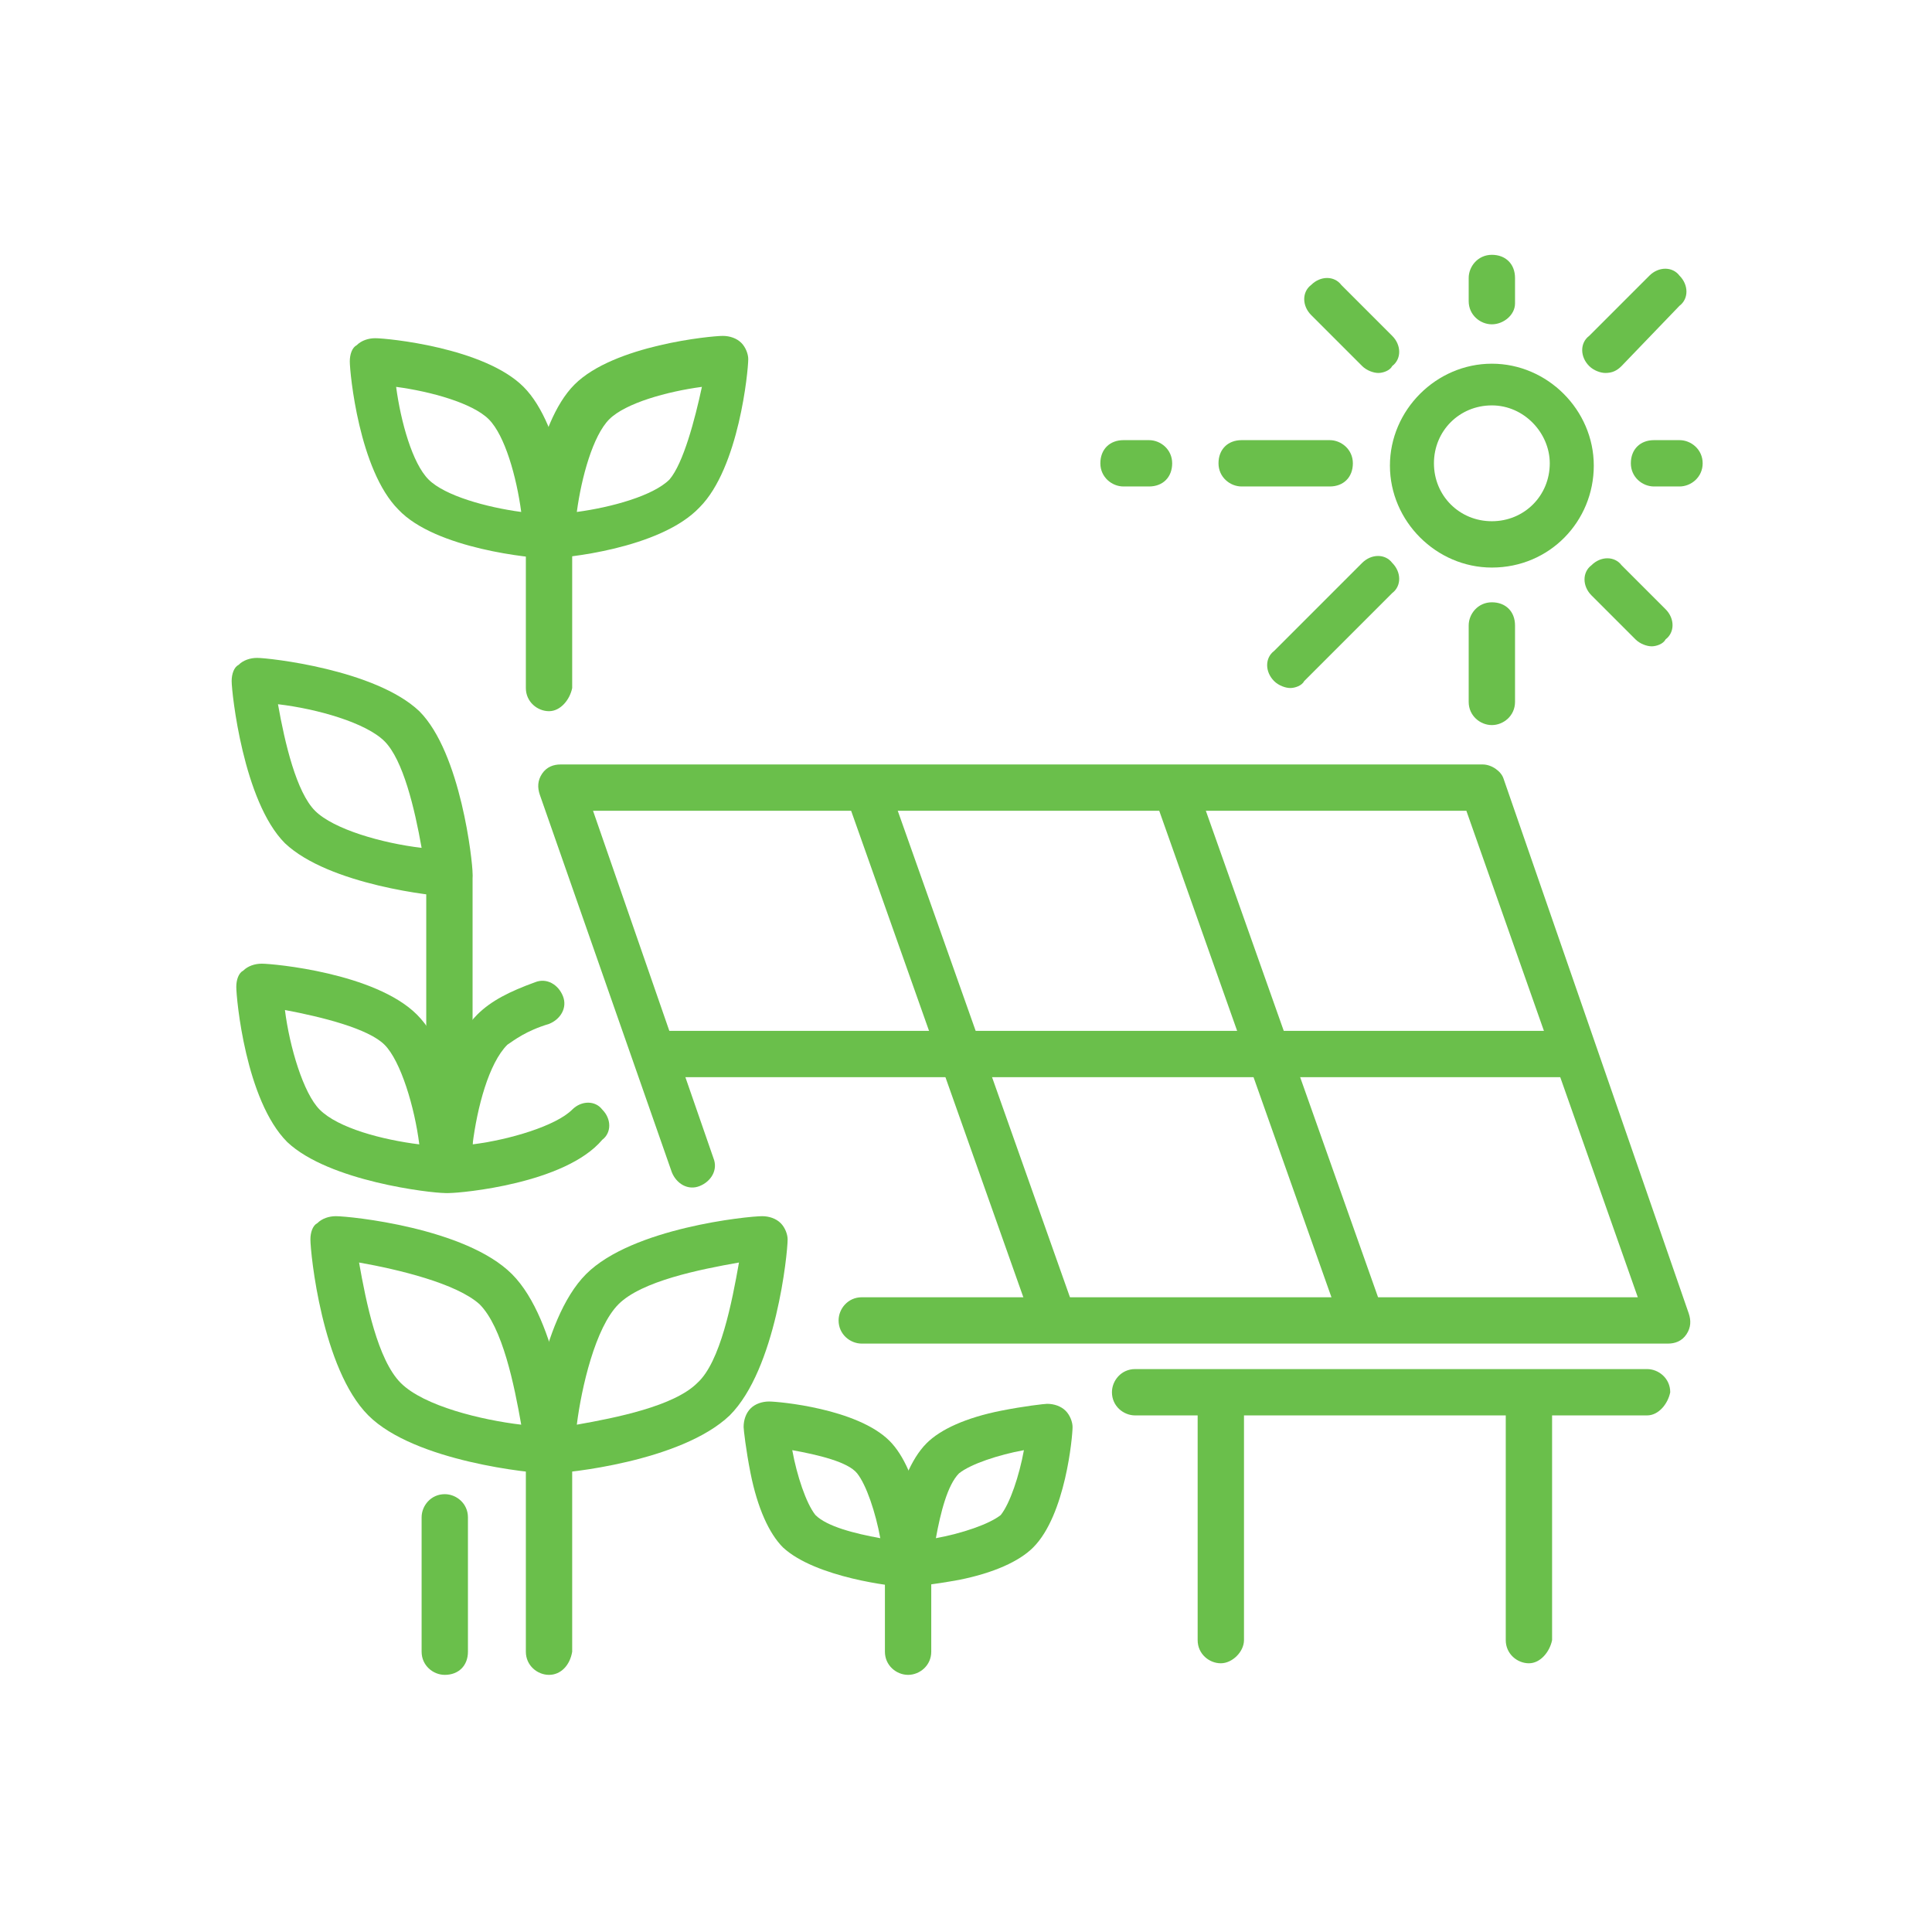 <?xml version="1.0" encoding="utf-8"?>
<!-- Generator: Adobe Illustrator 23.0.3, SVG Export Plug-In . SVG Version: 6.00 Build 0)  -->
<svg version="1.1" id="Livello_1" xmlns="http://www.w3.org/2000/svg" xmlns:xlink="http://www.w3.org/1999/xlink" x="0px" y="0px"
	 viewBox="0 0 83.4 83.4" style="enable-background:new 0 0 83.4 83.4;" xml:space="preserve">
<style type="text/css">
	.st0{fill:#6ABF4B;}
</style>
<g>
	<g>
		<path class="st0" d="M72,58H37.2c-0.5,0-1-0.4-1-1c0-0.5,0.4-1,1-1h33.5L63.3,35H25.6L30.8,50c0.2,0.5-0.1,1-0.6,1.2
			c-0.5,0.2-1-0.1-1.2-0.6l-5.7-16.3c-0.1-0.3-0.1-0.6,0.1-0.9c0.2-0.3,0.5-0.4,0.8-0.4H64c0.4,0,0.8,0.3,0.9,0.6l8,23.1
			c0.1,0.3,0.1,0.6-0.1,0.9C72.6,57.9,72.3,58,72,58z"/>
		<path class="st0" d="M45.5,57.8c-0.4,0-0.8-0.2-0.9-0.6l-8-22.6c-0.2-0.5,0.1-1,0.6-1.2c0.5-0.2,1,0.1,1.2,0.6l8,22.6
			c0.2,0.5-0.1,1-0.6,1.2C45.8,57.8,45.7,57.8,45.5,57.8z"/>
		<path class="st0" d="M58.8,57.8c-0.4,0-0.8-0.2-0.9-0.6l-8-22.6c-0.2-0.5,0.1-1,0.6-1.2c0.5-0.2,1,0.1,1.2,0.6l8,22.6
			c0.2,0.5-0.1,1-0.6,1.2C59,57.8,58.9,57.8,58.8,57.8z"/>
		<path class="st0" d="M67.8,46.5H28.5c-0.5,0-1-0.4-1-1c0-0.5,0.4-1,1-1h39.3c0.5,0,1,0.4,1,1C68.7,46.1,68.3,46.5,67.8,46.5z"/>
	</g>
	<g>
		<path class="st0" d="M64.4,24.5c-2.4,0-4.4-2-4.4-4.4c0-2.4,2-4.4,4.4-4.4c2.4,0,4.4,2,4.4,4.4C68.8,22.5,66.9,24.5,64.4,24.5z
			 M64.4,17.5c-1.4,0-2.5,1.1-2.5,2.5c0,1.4,1.1,2.5,2.5,2.5c1.4,0,2.5-1.1,2.5-2.5C66.9,18.7,65.8,17.5,64.4,17.5z"/>
		<g>
			<path class="st0" d="M64.4,14c-0.5,0-1-0.4-1-1V12c0-0.5,0.4-1,1-1s1,0.4,1,1v1.1C65.4,13.6,64.9,14,64.4,14z"/>
			<path class="st0" d="M64.4,31.3c-0.5,0-1-0.4-1-1V27c0-0.5,0.4-1,1-1s1,0.4,1,1v3.3C65.4,30.9,64.9,31.3,64.4,31.3z"/>
		</g>
		<g>
			<path class="st0" d="M49.6,21h-1.1c-0.5,0-1-0.4-1-1s0.4-1,1-1h1.1c0.5,0,1,0.4,1,1S50.2,21,49.6,21z"/>
			<path class="st0" d="M57.4,21h-3.8c-0.5,0-1-0.4-1-1s0.4-1,1-1h3.8c0.5,0,1,0.4,1,1S58,21,57.4,21z"/>
			<path class="st0" d="M72.5,21h-1.1c-0.5,0-1-0.4-1-1s0.4-1,1-1h1.1c0.5,0,1,0.4,1,1S73,21,72.5,21z"/>
		</g>
		<g>
			<path class="st0" d="M59.5,16.1c-0.2,0-0.5-0.1-0.7-0.3l-2.2-2.2c-0.4-0.4-0.4-1,0-1.3c0.4-0.4,1-0.4,1.3,0l2.2,2.2
				c0.4,0.4,0.4,1,0,1.3C60,16,59.7,16.1,59.5,16.1z"/>
			<path class="st0" d="M71.3,27.9c-0.2,0-0.5-0.1-0.7-0.3l-1.9-1.9c-0.4-0.4-0.4-1,0-1.3c0.4-0.4,1-0.4,1.3,0l1.9,1.9
				c0.4,0.4,0.4,1,0,1.3C71.8,27.8,71.5,27.9,71.3,27.9z"/>
		</g>
		<g>
			<path class="st0" d="M55.7,29.7c-0.2,0-0.5-0.1-0.7-0.3c-0.4-0.4-0.4-1,0-1.3l3.8-3.8c0.4-0.4,1-0.4,1.3,0c0.4,0.4,0.4,1,0,1.3
				l-3.8,3.8C56.2,29.6,55.9,29.7,55.7,29.7z"/>
			<path class="st0" d="M69.3,16.1c-0.2,0-0.5-0.1-0.7-0.3c-0.4-0.4-0.4-1,0-1.3l2.6-2.6c0.4-0.4,1-0.4,1.3,0c0.4,0.4,0.4,1,0,1.3
				L70,15.8C69.8,16,69.6,16.1,69.3,16.1z"/>
		</g>
	</g>
	<g>
		<path class="st0" d="M39.1,68.5C39.1,68.5,39.1,68.5,39.1,68.5c-0.5,0-3.9-0.4-5.3-1.7c-0.6-0.6-1.1-1.7-1.4-3.2
			c-0.2-1-0.3-1.9-0.3-2c0-0.3,0.1-0.6,0.3-0.8c0.2-0.2,0.5-0.3,0.8-0.3c0.4,0,3.8,0.3,5.2,1.7l0,0c0.6,0.6,1.1,1.7,1.4,3.2
			c0.2,1,0.3,1.9,0.3,2c0,0.3-0.1,0.6-0.3,0.8C39.6,68.4,39.4,68.5,39.1,68.5z M34.2,62.6c0.2,1.1,0.6,2.3,1,2.8
			c0.5,0.5,1.7,0.8,2.8,1c-0.2-1.1-0.6-2.3-1-2.8C36.6,63.1,35.3,62.8,34.2,62.6z"/>
		<path class="st0" d="M39.3,68.5c-0.3,0-0.5-0.1-0.7-0.3c-0.2-0.2-0.3-0.5-0.3-0.7c0-0.4,0.3-3.8,1.7-5.2h0c0,0,0,0,0,0
			c0.6-0.6,1.7-1.1,3.2-1.4c1-0.2,1.9-0.3,2-0.3c0.3,0,0.6,0.1,0.8,0.3c0.2,0.2,0.3,0.5,0.3,0.7c0,0.4-0.3,3.8-1.7,5.2
			c-0.6,0.6-1.7,1.1-3.2,1.4C40.3,68.4,39.4,68.5,39.3,68.5C39.3,68.5,39.3,68.5,39.3,68.5z M44.2,62.6c-1.1,0.2-2.3,0.6-2.8,1h0
			c-0.5,0.5-0.8,1.7-1,2.8c1.1-0.2,2.3-0.6,2.8-1C43.6,64.9,44,63.7,44.2,62.6z M40.7,62.9L40.7,62.9L40.7,62.9z"/>
	</g>
	<path class="st0" d="M39.2,72.3c-0.5,0-1-0.4-1-1v-3.7c0-0.5,0.4-1,1-1c0.5,0,1,0.4,1,1v3.7C40.2,71.9,39.7,72.3,39.2,72.3z"/>
	<g>
		<path class="st0" d="M23.6,63.6C23.6,63.6,23.5,63.6,23.6,63.6c-0.6,0-5.7-0.5-7.7-2.5c-2-2-2.5-7-2.5-7.6c0-0.3,0.1-0.6,0.3-0.7
			c0.2-0.2,0.5-0.3,0.8-0.3c0.6,0,5.6,0.5,7.6,2.5c2,2,2.5,7,2.5,7.6c0,0.3-0.1,0.6-0.3,0.7C24.1,63.5,23.8,63.6,23.6,63.6z
			 M15.5,54.5c0.3,1.7,0.8,4.2,1.8,5.2c1,1,3.5,1.6,5.2,1.8c-0.3-1.7-0.8-4.2-1.8-5.2C19.7,55.4,17.2,54.8,15.5,54.5z"/>
		<path class="st0" d="M23.8,63.6c-0.3,0-0.5-0.1-0.7-0.3c-0.2-0.2-0.3-0.5-0.3-0.7c0-0.6,0.5-5.6,2.5-7.6c2-2,7-2.5,7.6-2.5
			c0.3,0,0.6,0.1,0.8,0.3c0.2,0.2,0.3,0.5,0.3,0.7c0,0.6-0.5,5.6-2.5,7.6C29.4,63.1,24.4,63.6,23.8,63.6
			C23.8,63.6,23.8,63.6,23.8,63.6z M31.9,54.5c-1.7,0.3-4.2,0.8-5.2,1.8c-1,1-1.6,3.6-1.8,5.2c1.7-0.3,4.2-0.8,5.2-1.8
			C31.1,58.8,31.6,56.2,31.9,54.5z"/>
	</g>
	<path class="st0" d="M19.4,38.7C19.3,38.7,19.3,38.7,19.4,38.7c-0.6,0-5.2-0.5-7.1-2.3c-1.8-1.8-2.3-6.5-2.3-7
		c0-0.3,0.1-0.6,0.3-0.7c0.2-0.2,0.5-0.3,0.8-0.3c0.5,0,5.1,0.5,7,2.3l0,0c0,0,0,0,0,0c1.8,1.8,2.3,6.5,2.3,7c0,0.3-0.1,0.6-0.3,0.7
		C19.9,38.6,19.6,38.7,19.4,38.7z M12,30.4c0.3,1.7,0.8,3.8,1.6,4.6c0.8,0.8,2.9,1.4,4.6,1.6c-0.3-1.7-0.8-3.8-1.6-4.6c0,0,0,0,0,0
		C15.8,31.2,13.7,30.6,12,30.4z"/>
	<path class="st0" d="M19.2,51.5C19.2,51.5,19.2,51.5,19.2,51.5c-0.6,0-5-0.5-6.8-2.2c-1.8-1.8-2.2-6.2-2.2-6.7
		c0-0.3,0.1-0.6,0.3-0.7c0.2-0.2,0.5-0.3,0.8-0.3c0.5,0,4.9,0.4,6.7,2.2l0,0l0,0c1.8,1.8,2.2,6.2,2.2,6.7c0,0.3-0.1,0.6-0.3,0.7
		C19.7,51.4,19.5,51.5,19.2,51.5z M12.3,43.6c0.2,1.6,0.8,3.6,1.5,4.3c0.8,0.8,2.7,1.3,4.3,1.5c-0.2-1.6-0.8-3.6-1.5-4.3l0,0
		C15.9,44.4,13.9,43.9,12.3,43.6z"/>
	<path class="st0" d="M19.4,51.5c-0.3,0-0.5-0.1-0.7-0.3c-0.2-0.2-0.3-0.5-0.3-0.7c0-0.5,0.4-4.9,2.2-6.7c0.6-0.6,1.4-1,2.5-1.4
		c0.5-0.2,1,0.1,1.2,0.6c0.2,0.5-0.1,1-0.6,1.2c-1,0.3-1.5,0.7-1.8,0.9c-0.8,0.8-1.3,2.7-1.5,4.3c1.6-0.2,3.6-0.8,4.3-1.5
		c0.4-0.4,1-0.4,1.3,0c0.4,0.4,0.4,1,0,1.3C24.4,51.1,19.9,51.5,19.4,51.5C19.4,51.5,19.4,51.5,19.4,51.5z"/>
	<path class="st0" d="M23.7,72.3c-0.5,0-1-0.4-1-1v-8.7c0-0.5,0.4-1,1-1c0.5,0,1,0.4,1,1v8.7C24.6,71.9,24.2,72.3,23.7,72.3z"/>
	<g>
		<path class="st0" d="M23.6,24.1C23.6,24.1,23.6,24.1,23.6,24.1c-0.6,0-4.8-0.4-6.4-2.1c-1.7-1.7-2.1-5.9-2.1-6.4
			c0-0.3,0.1-0.6,0.3-0.7c0.2-0.2,0.5-0.3,0.8-0.3c0.5,0,4.7,0.4,6.4,2.1c1.7,1.7,2.1,5.9,2.1,6.4c0,0.3-0.1,0.6-0.3,0.8
			C24.1,24,23.9,24.1,23.6,24.1z M17.1,16.7c0.2,1.5,0.7,3.3,1.4,4c0.7,0.7,2.5,1.2,4,1.4c-0.2-1.5-0.7-3.3-1.4-4
			C20.4,17.4,18.6,16.9,17.1,16.7z"/>
		<path class="st0" d="M23.7,24.1c-0.3,0-0.5-0.1-0.7-0.3c-0.2-0.2-0.3-0.5-0.3-0.8c0-0.5,0.4-4.7,2.1-6.4c1.7-1.7,5.9-2.1,6.4-2.1
			c0.3,0,0.6,0.1,0.8,0.3c0.2,0.2,0.3,0.5,0.3,0.7c0,0.5-0.4,4.7-2.1,6.4C28.5,23.7,24.3,24.1,23.7,24.1
			C23.8,24.1,23.8,24.1,23.7,24.1z M30.3,16.7c-1.5,0.2-3.3,0.7-4,1.4c-0.7,0.7-1.2,2.5-1.4,4c1.5-0.2,3.3-0.7,4-1.4
			C29.5,20,30,18.1,30.3,16.7z"/>
	</g>
	<path class="st0" d="M23.7,30.7c-0.5,0-1-0.4-1-1v-6.5c0-0.5,0.4-1,1-1c0.5,0,1,0.4,1,1v6.5C24.6,30.2,24.2,30.7,23.7,30.7z"/>
	<path class="st0" d="M19.4,51c-0.5,0-1-0.4-1-1V37.9c0-0.5,0.4-1,1-1s1,0.4,1,1v12.2C20.3,50.6,19.9,51,19.4,51z"/>
	<path class="st0" d="M19.2,72.3c-0.5,0-1-0.4-1-1v-5.8c0-0.5,0.4-1,1-1c0.5,0,1,0.4,1,1v5.8C20.2,71.9,19.8,72.3,19.2,72.3z"/>
	<path class="st0" d="M71.1,61.1H49c-0.5,0-1-0.4-1-1c0-0.5,0.4-1,1-1h22.1c0.5,0,1,0.4,1,1C72,60.6,71.6,61.1,71.1,61.1z"/>
	<path class="st0" d="M66,71.8c-0.5,0-1-0.4-1-1V60.4c0-0.5,0.4-1,1-1c0.5,0,1,0.4,1,1v10.4C66.9,71.3,66.5,71.8,66,71.8z"/>
	<path class="st0" d="M52.7,71.8c-0.5,0-1-0.4-1-1V60.4c0-0.5,0.4-1,1-1c0.5,0,1,0.4,1,1v10.4C53.7,71.3,53.2,71.8,52.7,71.8z"/>
</g>
</svg>
